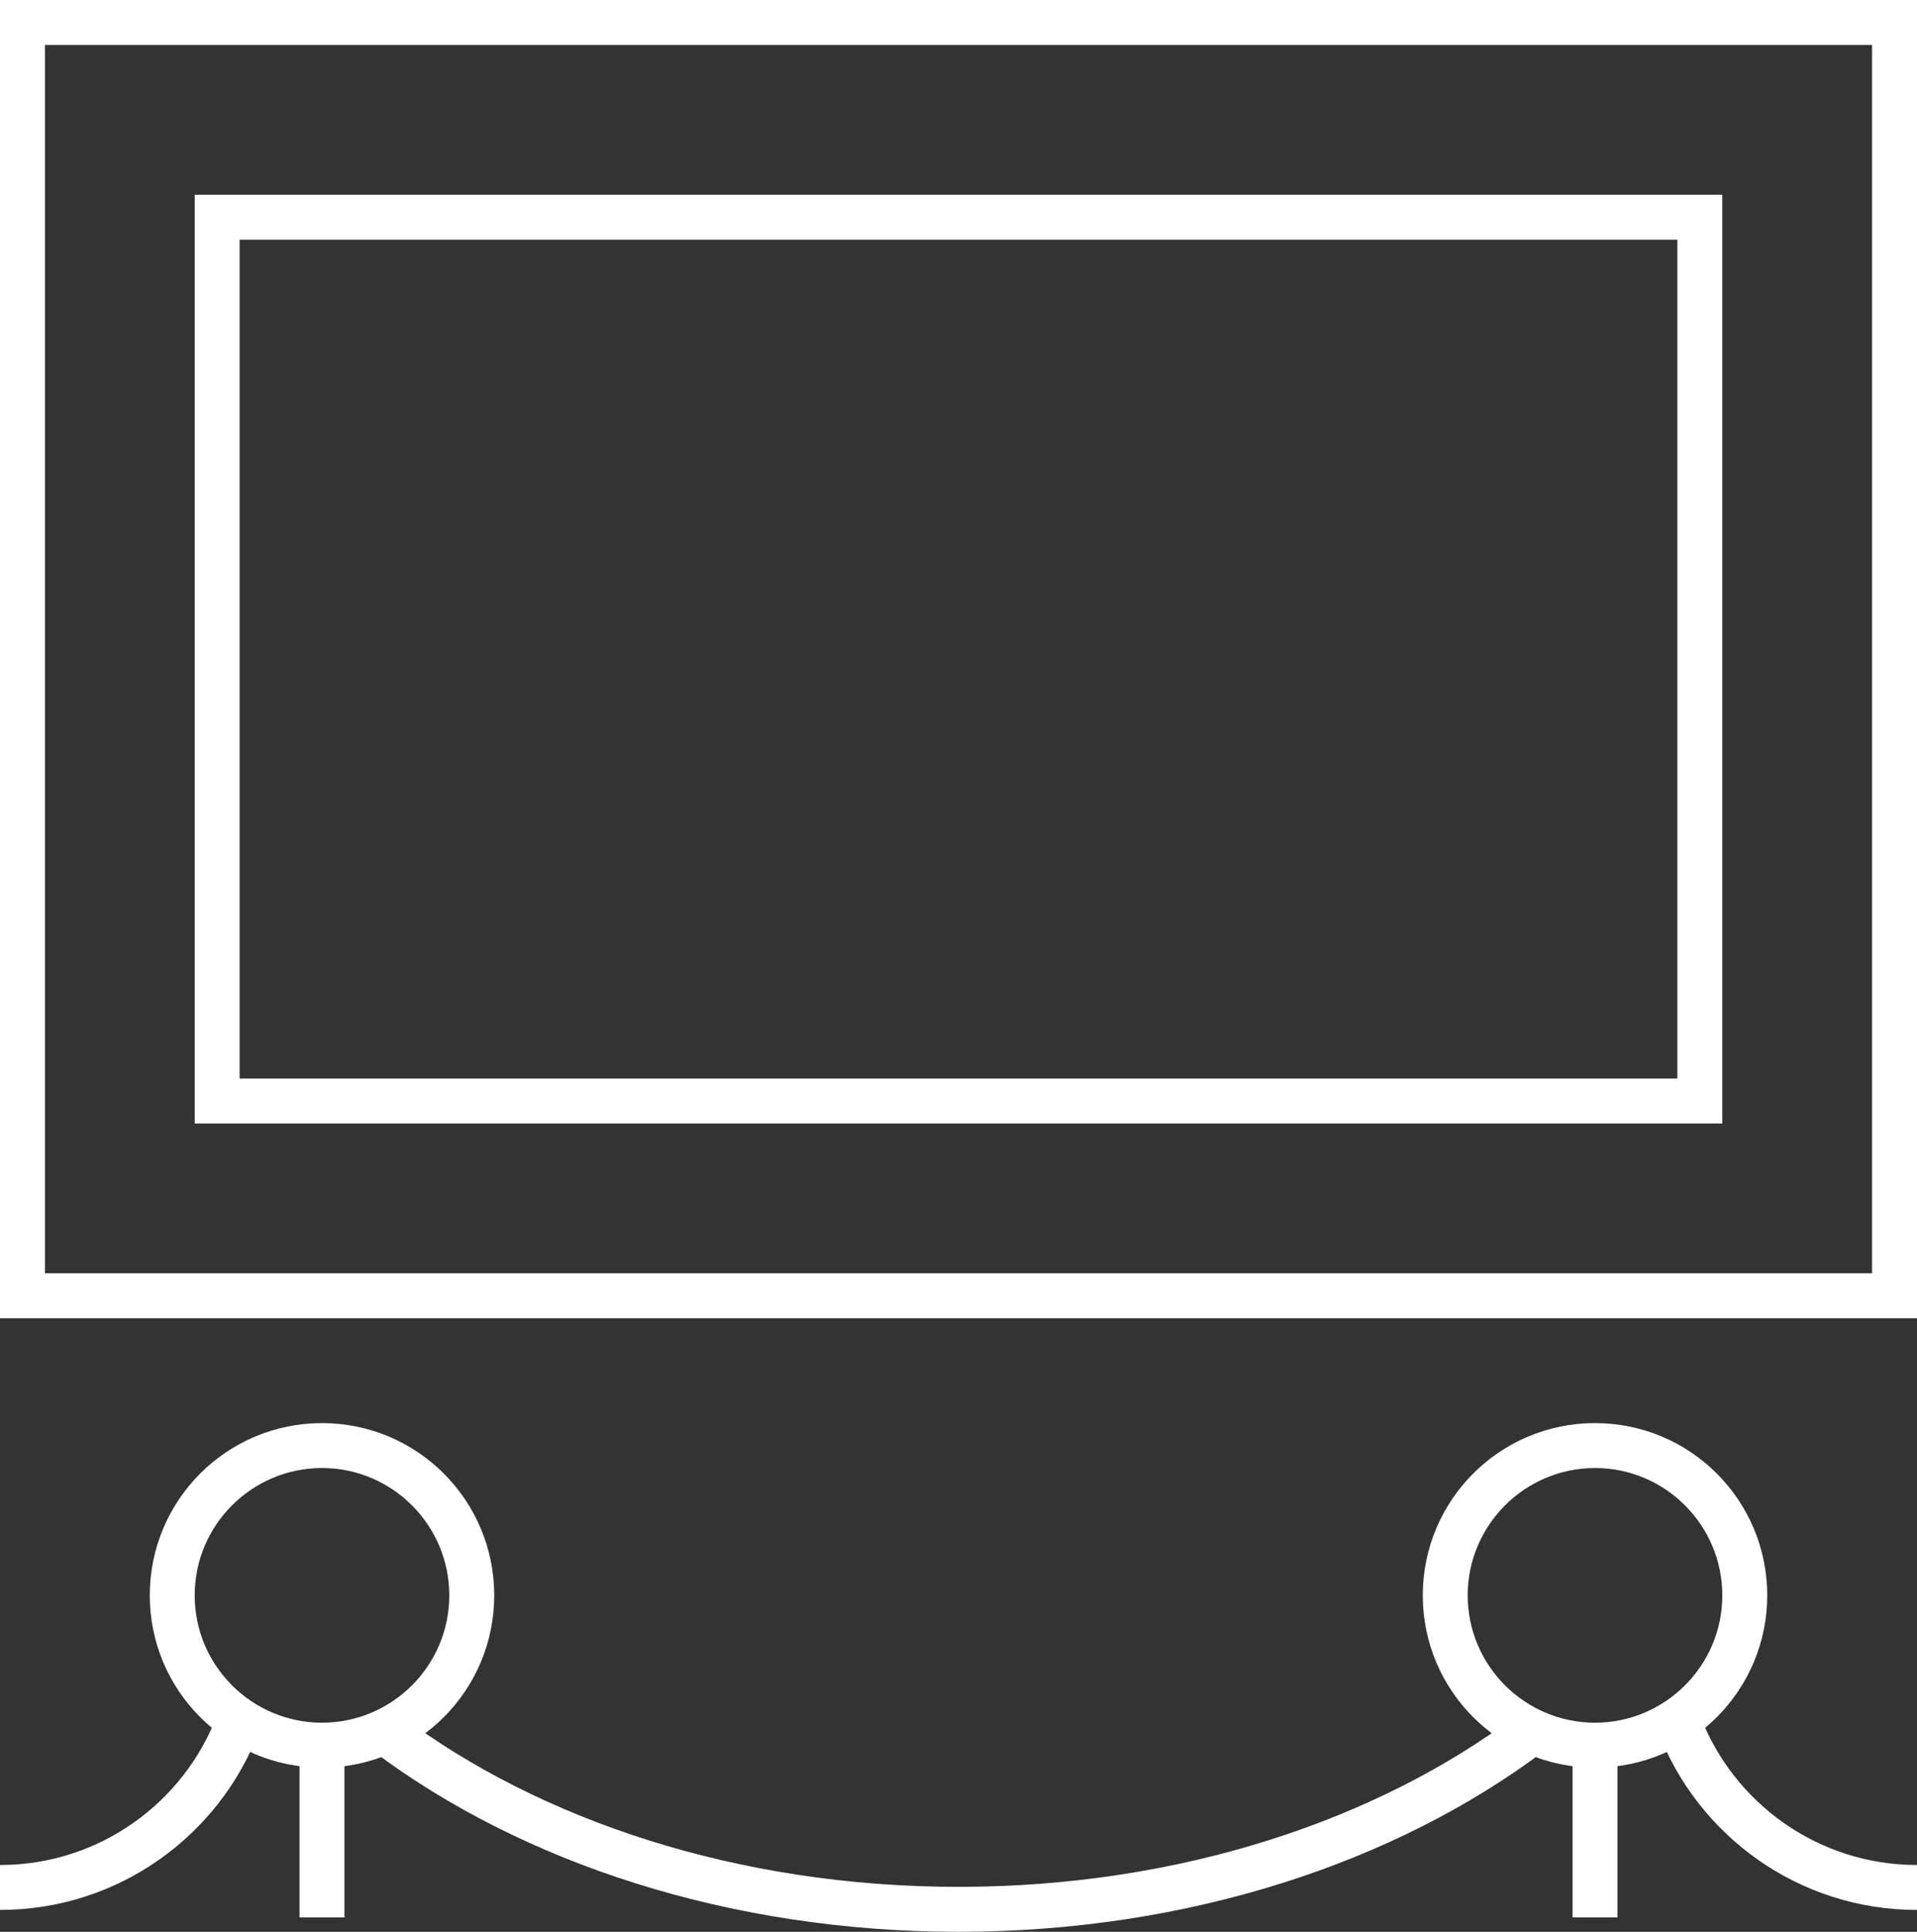 <?xml version="1.0" encoding="utf-8"?>
<!-- Generator: Adobe Illustrator 13.0.0, SVG Export Plug-In . SVG Version: 6.00 Build 14948)  -->
<!DOCTYPE svg PUBLIC "-//W3C//DTD SVG 1.1//EN" "http://www.w3.org/Graphics/SVG/1.1/DTD/svg11.dtd">
<svg version="1.1" id="Layer_1" xmlns="http://www.w3.org/2000/svg" xmlns:xlink="http://www.w3.org/1999/xlink" x="0px" y="0px"
	 width="128px" height="128.959px" viewBox="0 0 128 128.959" enable-background="new 0 0 128 128.959" xml:space="preserve">
<rect x="0" y="0" width="128" height="128.959" fill="#333333" stroke="none"/>
<g>
	<g>
		<path fill="#ffffff" d="M128,0v88H0V0H128 M125,3H3v82h122V3L125,3z"/>
	</g>
	<g>
		<path fill="#ffffff" d="M115,13v62H13V13H115 M112,16H16v56h96V16L112,16z"/>
	</g>
	<g>
		<path fill="#ffffff" d="M21.5,95c6.352,0,11.5,5.148,11.5,11.501C33,112.853,27.852,118,21.5,118c-6.353,0-11.5-5.147-11.5-11.499
			C10,100.148,15.147,95,21.5,95 M21.5,98c-4.687,0-8.5,3.813-8.5,8.501c0,4.687,3.813,8.499,8.5,8.499c4.688,0,8.5-3.813,8.5-8.499
			C30,101.813,26.188,98,21.5,98L21.5,98z"/>
	</g>
	<rect x="20" y="117" fill="#ffffff" width="3" height="11"/>
	<g>
		<path fill="#ffffff" d="M106.5,95c6.352,0,11.5,5.148,11.5,11.501c0,6.352-5.148,11.499-11.5,11.499
			c-6.353,0-11.5-5.147-11.5-11.499C95,100.148,100.147,95,106.5,95 M106.5,98c-4.688,0-8.5,3.813-8.5,8.501
			c0,4.687,3.813,8.499,8.5,8.499c4.687,0,8.5-3.813,8.5-8.499C115,101.813,111.187,98,106.5,98L106.5,98z"/>
	</g>
	<rect x="105" y="117" fill="#ffffff" width="3" height="11"/>
	<path fill="none" stroke="#ffffff" stroke-width="3" d="M15.91,115c-2.426,6.428-8.635,11-15.91,11"/>
	<path fill="none" stroke="#ffffff" stroke-width="3" d="M112.09,115c2.426,6.428,8.635,11,15.91,11"/>
	<path fill="none" stroke="#ffffff" stroke-width="3" d="M102.195,115.69c-9.651,7.256-23.197,11.769-38.195,11.769
		c-14.99,0-28.53-4.509-38.181-11.759"/>
</g>
</svg>
